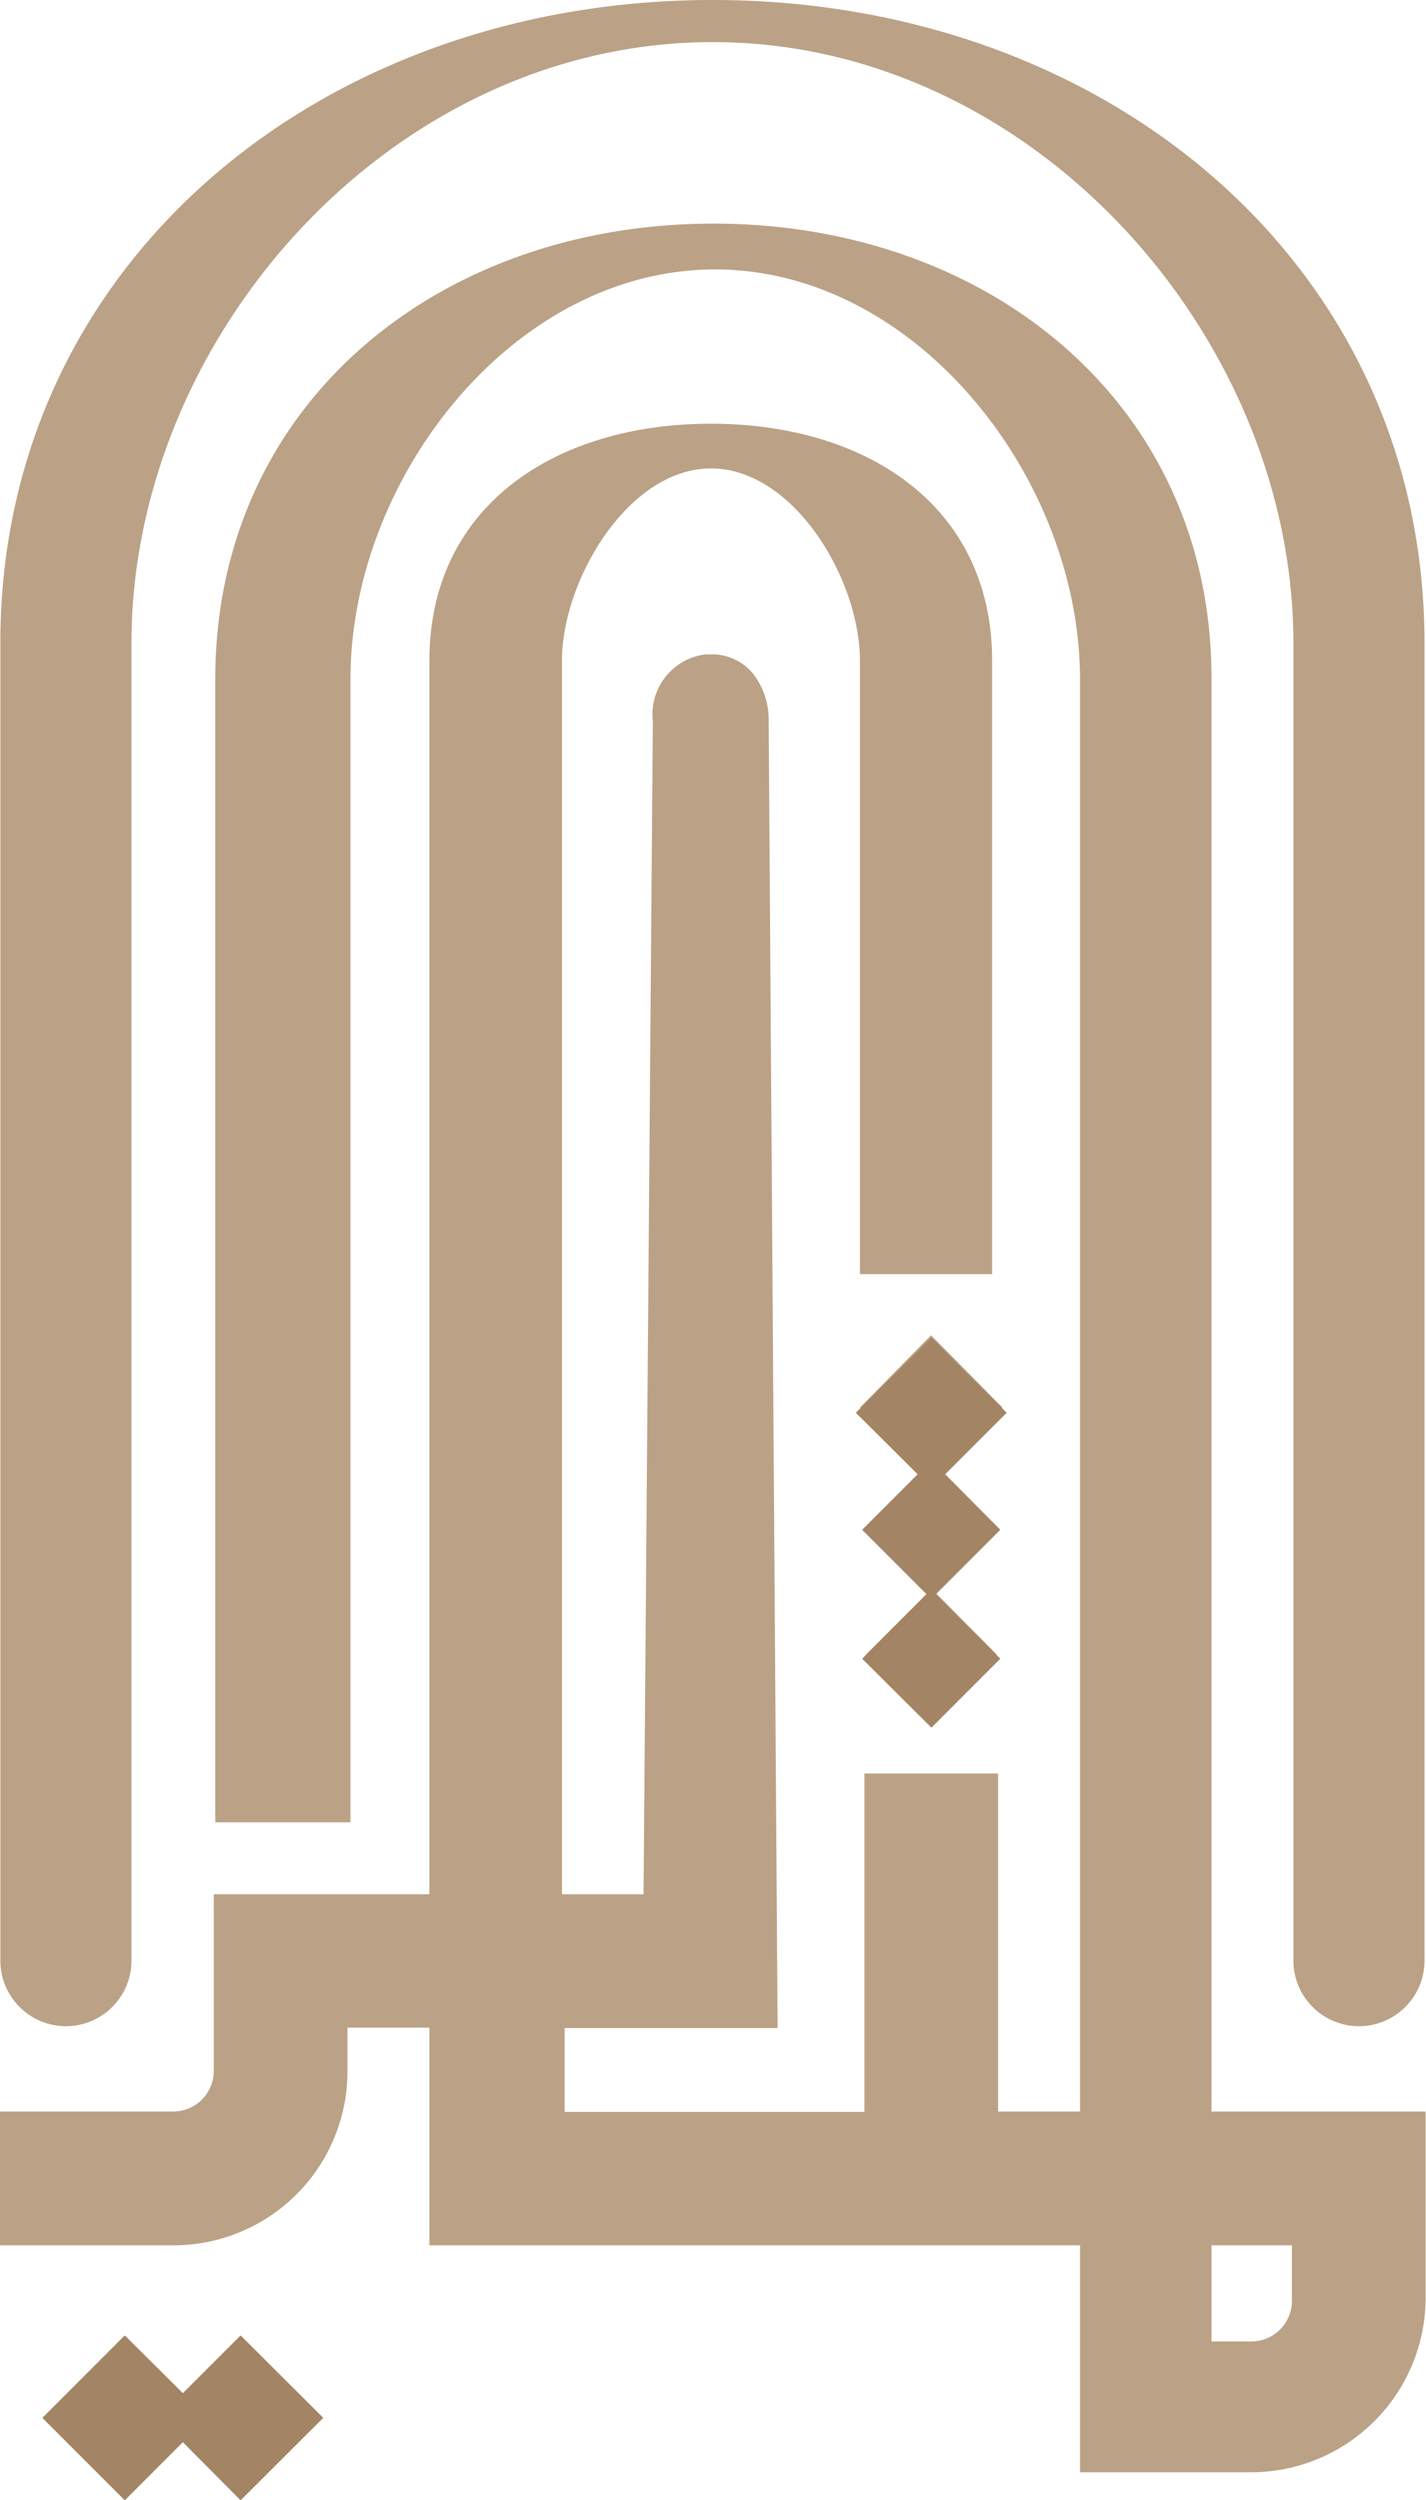 <svg id="Layer_1" data-name="Layer 1" xmlns="http://www.w3.org/2000/svg" viewBox="0 0 38.29 67.09"><defs><style>.cls-1{fill:#bba185;}.cls-2{fill:#a38465;}</style></defs><path class="cls-1" d="M30.39,38.94l-1.76,1.75h0l1.6,1.6L28.6,43.92l1.63,1.64-1.76,1.76-1.75-1.75,1.64-1.64L26.72,42.3l1.6-1.6.16.15h0l-.16-.15.16-.16-.16.16-1.76-1.76L28.47,37ZM22.61,1.17c10.54,0,19.11,7.08,19.11,17.26V53.78a1.76,1.76,0,0,1-3.52,0V18.43c0-8.23-7-16.13-15.59-16.13S7,10.17,7,18.43V53.78a1.76,1.76,0,0,1-3.52,0V18.43C3.47,8.25,12.08,1.17,22.61,1.17ZM36,64h1.07a1.09,1.09,0,0,0,1.09-1.09h0V61.42H36ZM22.63,7.17C30,7.17,36,12,36,19.36V57.83h5.75v5a4.69,4.69,0,0,1-4.68,4.68H32.47V61.42H15V55.58H12.8v1.16a4.67,4.67,0,0,1-4.66,4.68H3.47V57.83H8.12a1.09,1.09,0,0,0,1.09-1.09V52H15V18.9c0-4.16,3.39-6.36,7.56-6.36s7.55,2.2,7.55,6.36V35.36H26.56V18.9c0-2.19-1.78-5.16-4-5.16s-4,3-4,5.16V52h2.19L21,20.52a1.62,1.62,0,0,1,1.41-1.79h.14a1.42,1.42,0,0,1,1.15.53,2,2,0,0,1,.41,1.27l.24,35.06H18.63v2.25h8.05V48.76h3.59v9.07h2.2V19.4c0-5.4-4.4-11-9.8-11s-9.79,5.59-9.79,11V50.07H9.25V19.4C9.25,12,15.25,7.17,22.63,7.17ZM12.14,66.05,9.93,68.26,8.38,66.7,6.82,68.26,4.61,66.05l2.21-2.21,1.56,1.55,1.55-1.55Z" transform="translate(-3.47 -1.17)"/><polygon class="cls-2" points="8.68 64.88 6.46 67.09 4.91 65.53 3.35 67.09 1.14 64.88 3.35 62.67 4.91 64.22 6.46 62.67 8.68 64.88"/><polygon class="cls-2" points="27.03 37.91 25.38 39.56 26.86 41.05 25.13 42.78 26.86 44.51 25.01 46.36 23.15 44.51 24.88 42.78 23.15 41.05 24.64 39.56 22.98 37.91 25.01 35.89 27.03 37.91"/></svg>